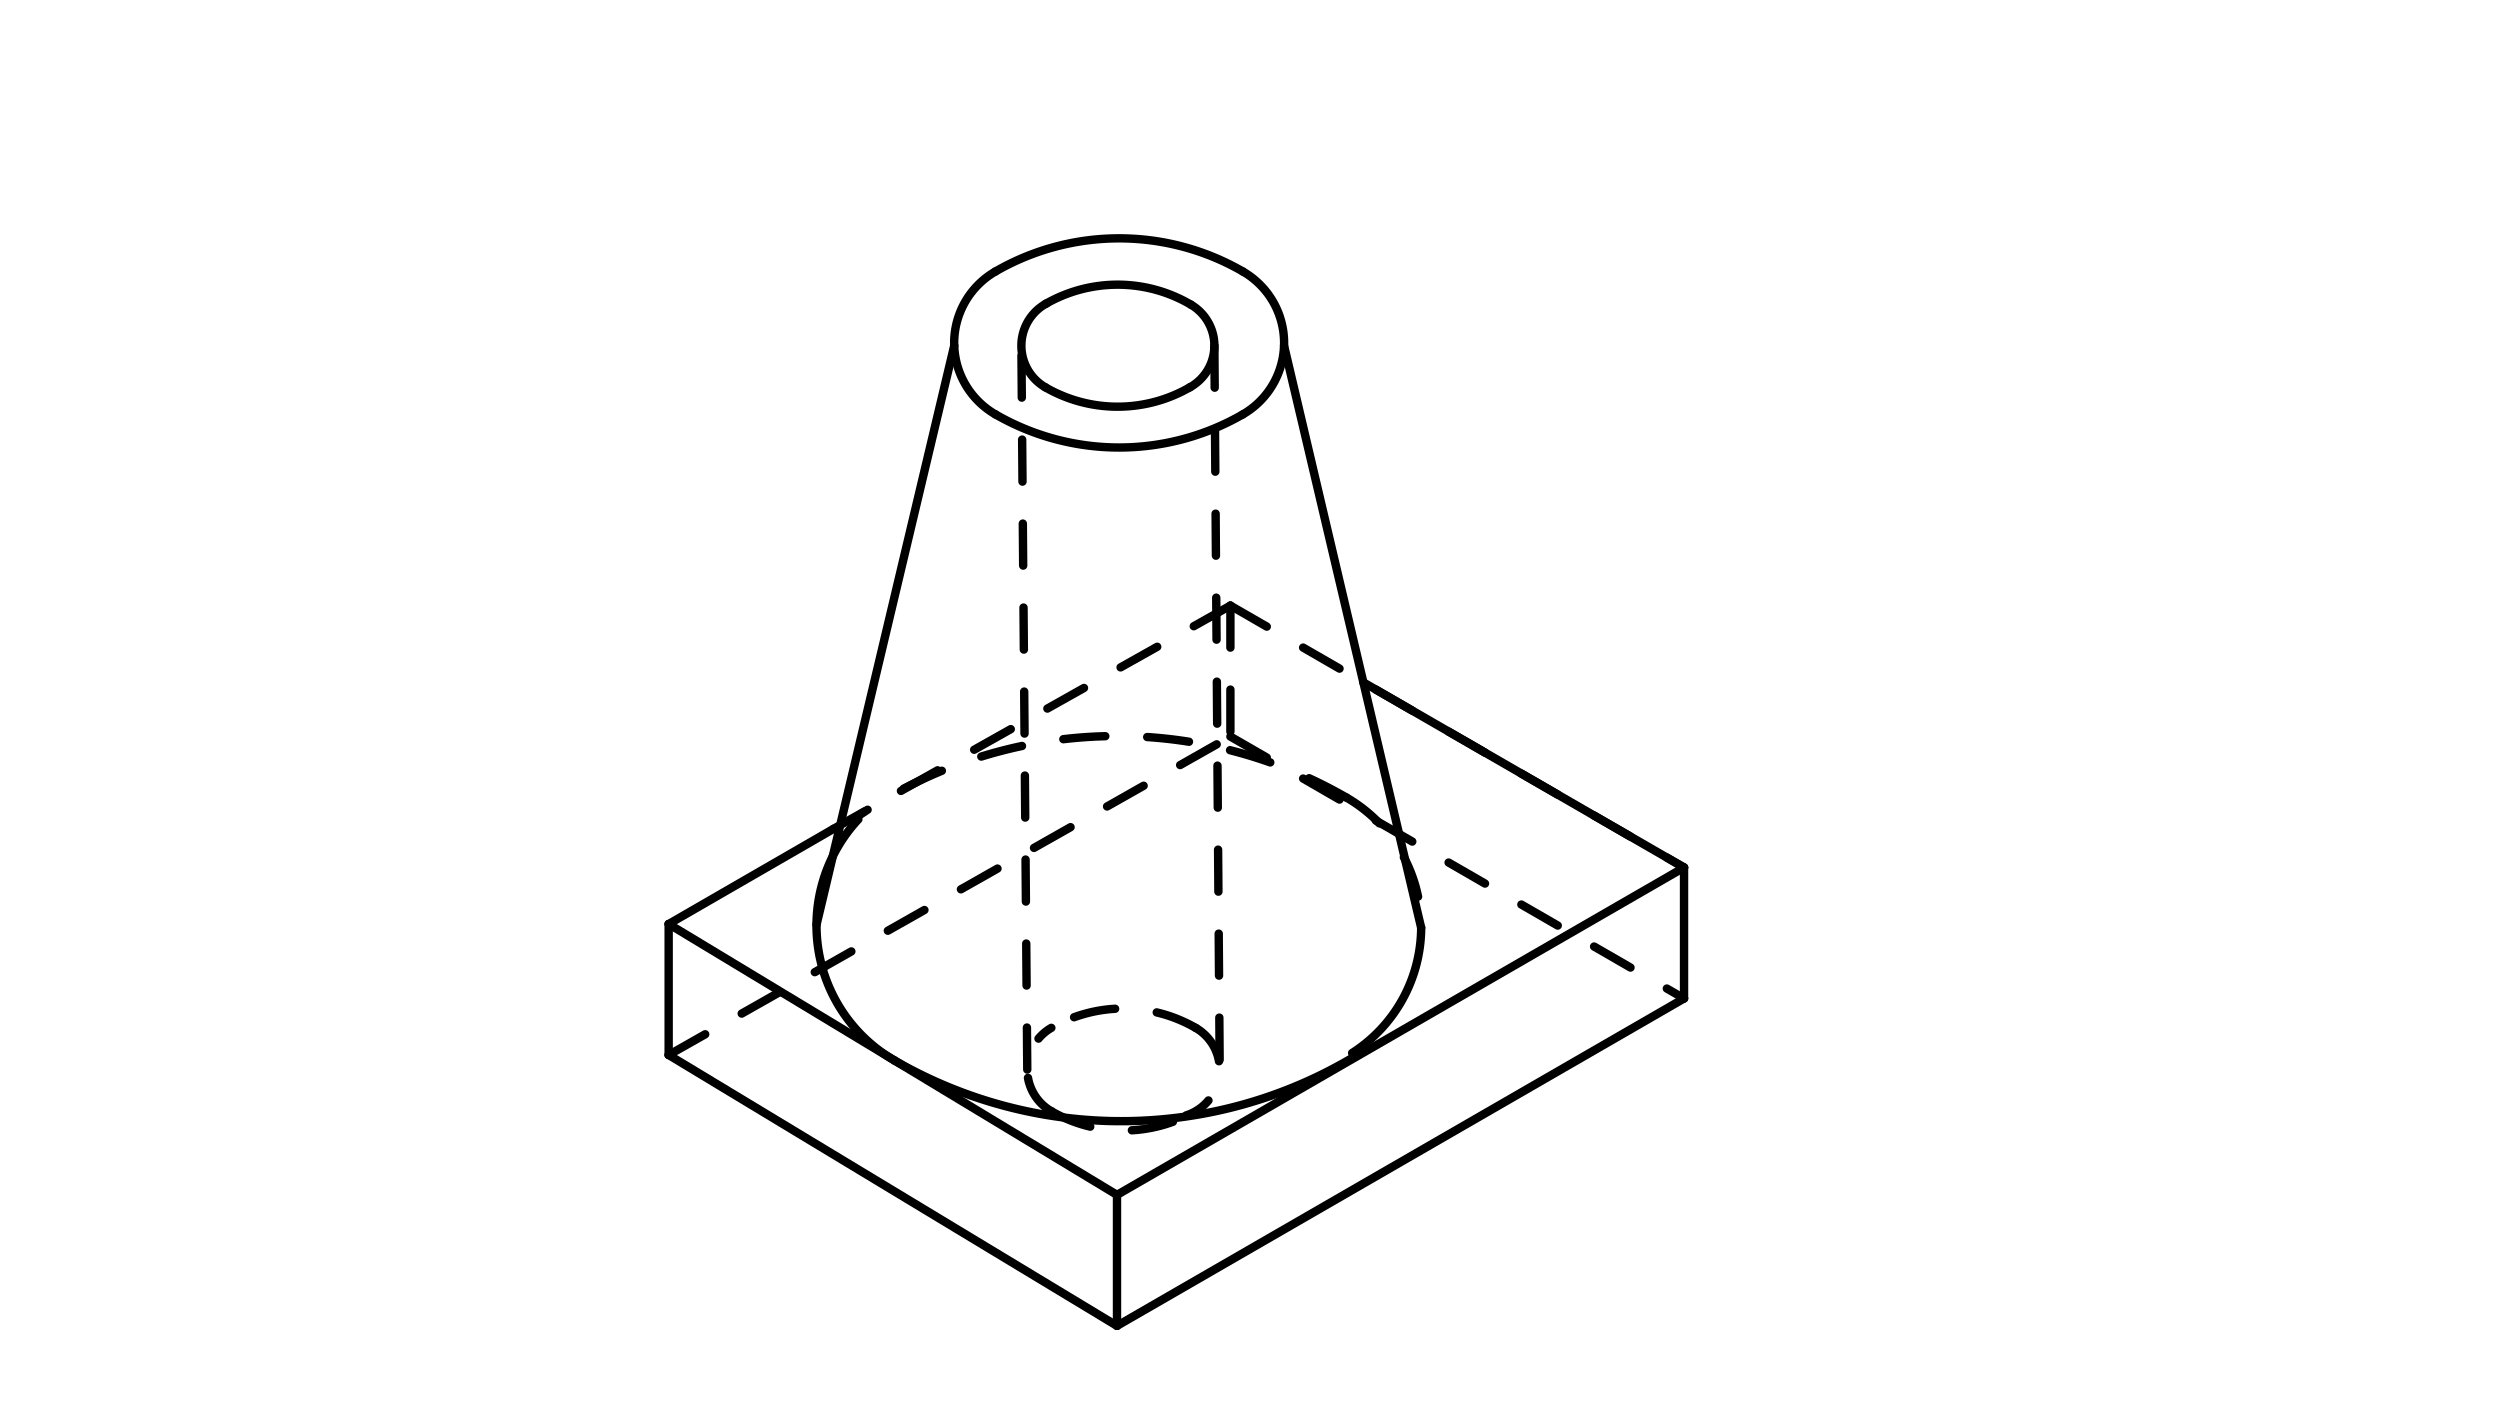 <svg xmlns="http://www.w3.org/2000/svg" class="svg--1it" height="100%" preserveAspectRatio="xMidYMid meet" viewBox="0 0 595.276 334.488" width="100%"><defs><marker id="marker-arrow" markerHeight="16" markerUnits="userSpaceOnUse" markerWidth="24" orient="auto-start-reverse" refX="24" refY="4" viewBox="0 0 24 8"><path d="M 0 0 L 24 4 L 0 8 z" stroke="inherit"></path></marker></defs><g class="aux-layer--1FB"></g><g class="main-layer--3Vd"><g class="element--2qn"><line stroke="#000000" stroke-dasharray="none" stroke-linecap="round" stroke-width="2" x1="265.969" x2="265.969" y1="315.698" y2="284.517"></line></g><g class="element--2qn"><line stroke="#000000" stroke-dasharray="none" stroke-linecap="round" stroke-width="2" x1="265.969" x2="400.987" y1="315.698" y2="237.745"></line></g><g class="element--2qn"><line stroke="#000000" stroke-dasharray="none" stroke-linecap="round" stroke-width="2" x1="400.987" x2="400.987" y1="237.745" y2="206.564"></line></g><g class="element--2qn"><line stroke="#000000" stroke-dasharray="none" stroke-linecap="round" stroke-width="2" x1="400.987" x2="265.969" y1="206.564" y2="284.517"></line></g><g class="element--2qn"><line stroke="#000000" stroke-dasharray="none" stroke-linecap="round" stroke-width="2" x1="265.969" x2="159.214" y1="284.517" y2="220.021"></line></g><g class="element--2qn"><line stroke="#000000" stroke-dasharray="none" stroke-linecap="round" stroke-width="2" x1="159.214" x2="159.214" y1="220.021" y2="251.202"></line></g><g class="element--2qn"><line stroke="#000000" stroke-dasharray="none" stroke-linecap="round" stroke-width="2" x1="159.214" x2="265.969" y1="251.202" y2="315.698"></line></g><g class="element--2qn"><path d="M 212.959 252.491 A 37.08 37.08 0 0 1 204.378 195.094" fill="none" stroke="#000000" stroke-dasharray="none" stroke-linecap="round" stroke-width="2"></path></g><g class="element--2qn"><path d="M 212.959 252.491 A 108.023 108.023 0 0 0 322.51 251.592" fill="none" stroke="#000000" stroke-dasharray="none" stroke-linecap="round" stroke-width="2"></path></g><g class="element--2qn"><path d="M 320.595 189.901 A 109.253 109.253 0 0 0 203.996 194.54" fill="none" stroke="#000000" stroke-dasharray="10" stroke-linecap="round" stroke-width="2"></path></g><g class="element--2qn"><path d="M 295.938 64.647 A 19.639 19.639 0 0 1 295.938 98.663" fill="none" stroke="#000000" stroke-dasharray="none" stroke-linecap="round" stroke-width="2"></path></g><g class="element--2qn"><path d="M 237.021 98.663 A 58.917 58.917 0 0 0 295.938 98.663" fill="none" stroke="#000000" stroke-dasharray="none" stroke-linecap="round" stroke-width="2"></path></g><g class="element--2qn"><path d="M 237.021 98.663 A 19.639 19.639 0 0 1 237.021 64.647" fill="none" stroke="#000000" stroke-dasharray="none" stroke-linecap="round" stroke-width="2"></path></g><g class="element--2qn"><path d="M 295.938 64.647 A 58.917 58.917 0 0 0 237.021 64.647" fill="none" stroke="#000000" stroke-dasharray="none" stroke-linecap="round" stroke-width="2"></path></g><g class="element--2qn"><path d="M 283.587 72.557 A 11.328 11.328 0 0 1 283.299 92.233" fill="none" stroke="#000000" stroke-dasharray="none" stroke-linecap="round" stroke-width="2"></path></g><g class="element--2qn"><path d="M 283.587 72.557 A 34.37 34.37 0 0 0 248.931 72.39" fill="none" stroke="#000000" stroke-dasharray="none" stroke-linecap="round" stroke-width="2"></path></g><g class="element--2qn"><path d="M 248.931 92.234 A 11.456 11.456 0 0 1 249.221 72.23" fill="none" stroke="#000000" stroke-dasharray="none" stroke-linecap="round" stroke-width="2"></path></g><g class="element--2qn"><path d="M 248.931 92.234 A 34.368 34.368 0 0 0 283.397 92.178" fill="none" stroke="#000000" stroke-dasharray="none" stroke-linecap="round" stroke-width="2"></path></g><g class="element--2qn"><line stroke="#000000" stroke-dasharray="none" stroke-linecap="round" stroke-width="2" x1="194.42" x2="227.212" y1="220.195" y2="82.313"></line></g><g class="element--2qn"><line stroke="#000000" stroke-dasharray="none" stroke-linecap="round" stroke-width="2" x1="305.746" x2="338.396" y1="82.313" y2="220.908"></line></g><g class="element--2qn"><path d="M 320.595 189.901 A 35.601 35.601 0 0 1 338.396 220.908" fill="none" stroke="#000000" stroke-dasharray="10" stroke-linecap="round" stroke-width="2"></path></g><g class="element--2qn"><path d="M 338.396 220.908 A 35.601 35.601 0 0 1 321.962 250.734" fill="none" stroke="#000000" stroke-dasharray="none" stroke-linecap="round" stroke-width="2"></path></g><g class="element--2qn"><path d="M 284.699 244.747 A 11.456 11.456 0 0 1 282.459 265.58" fill="none" stroke="#000000" stroke-dasharray="10" stroke-linecap="round" stroke-width="2"></path></g><g class="element--2qn"><path d="M 250.331 264.589 A 34.368 34.368 0 0 0 284.699 264.589" fill="none" stroke="#000000" stroke-dasharray="10" stroke-linecap="round" stroke-width="2"></path></g><g class="element--2qn"><path d="M 250.331 264.589 A 11.456 11.456 0 0 1 250.331 244.747" fill="none" stroke="#000000" stroke-dasharray="10" stroke-linecap="round" stroke-width="2"></path></g><g class="element--2qn"><path d="M 284.699 244.747 A 34.368 34.368 0 0 0 250.331 244.747" fill="none" stroke="#000000" stroke-dasharray="10" stroke-linecap="round" stroke-width="2"></path></g><g class="element--2qn"><line stroke="#000000" stroke-dasharray="10" stroke-linecap="round" stroke-width="2" x1="289.156" x2="290.427" y1="82.313" y2="254.668"></line></g><g class="element--2qn"><line stroke="#000000" stroke-dasharray="10" stroke-linecap="round" stroke-width="2" x1="244.603" x2="243.203" y1="254.668" y2="82.313"></line></g><g class="element--2qn"><line stroke="#000000" stroke-dasharray="none" stroke-linecap="round" stroke-width="2" x1="159.214" x2="198.492" y1="220.021" y2="197.344"></line></g><g class="element--2qn"><line stroke="#000000" stroke-dasharray="10" stroke-linecap="round" stroke-width="2" x1="292.972" x2="198.492" y1="144.202" y2="197.344"></line></g><g class="element--2qn"><line stroke="#000000" stroke-dasharray="10" stroke-linecap="round" stroke-width="2" x1="292.972" x2="400.987" y1="144.202" y2="206.564"></line></g><g class="element--2qn"><line stroke="#000000" stroke-dasharray="none" stroke-linecap="round" stroke-width="2" x1="400.987" x2="324.631" y1="206.564" y2="162.48"></line></g><g class="element--2qn"><line stroke="#000000" stroke-dasharray="10" stroke-linecap="round" stroke-width="2" x1="292.972" x2="292.972" y1="144.202" y2="175.383"></line></g><g class="element--2qn"><line stroke="#000000" stroke-dasharray="10" stroke-linecap="round" stroke-width="2" x1="292.972" x2="400.987" y1="175.383" y2="237.745"></line></g><g class="element--2qn"><line stroke="#000000" stroke-dasharray="10" stroke-linecap="round" stroke-width="2" x1="159.214" x2="292.972" y1="251.202" y2="175.383"></line></g></g><g class="snaps-layer--2PT"></g><g class="temp-layer--rAP"></g></svg>